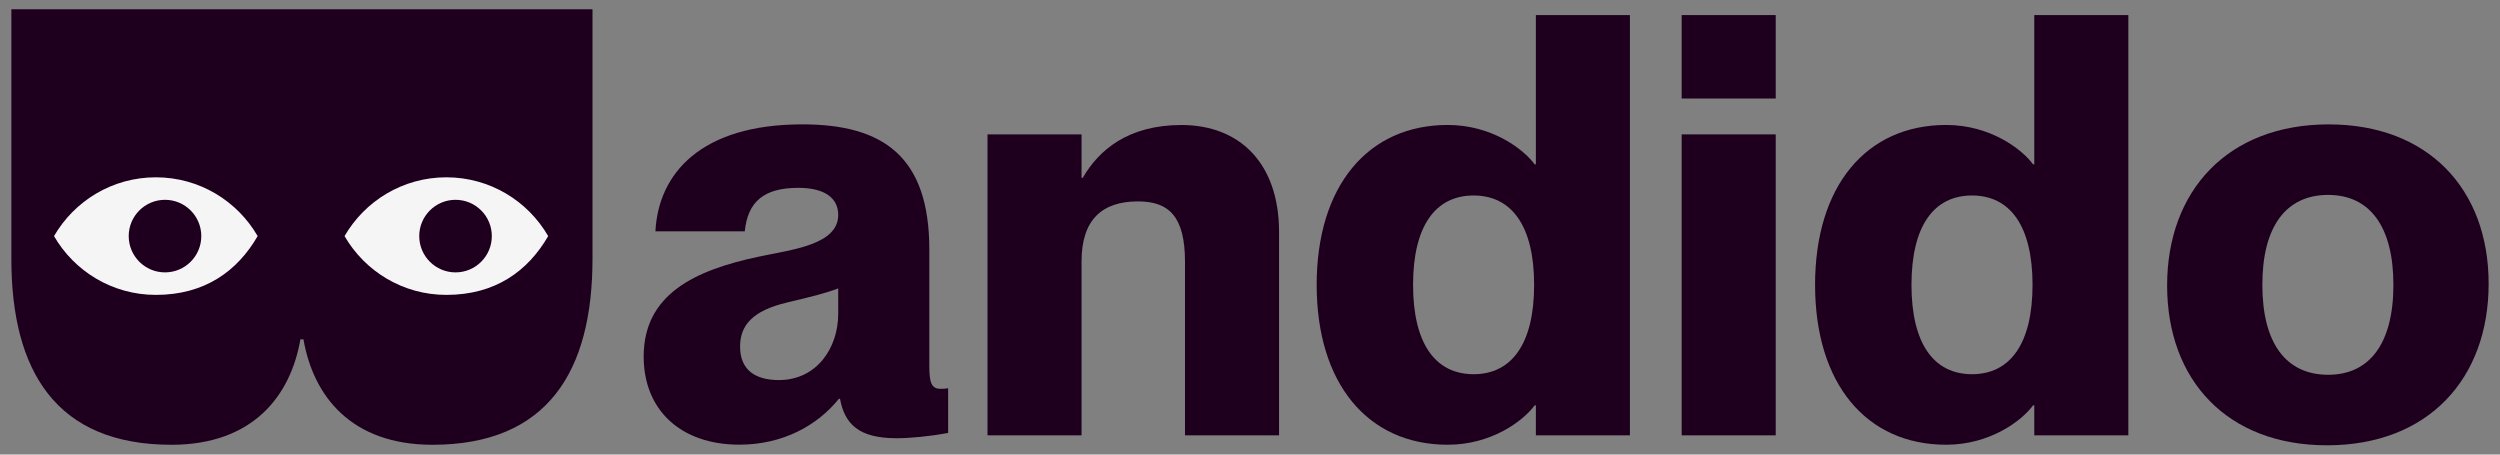 <?xml version="1.0" encoding="utf-8"?>
<!-- Generator: Adobe Illustrator 27.3.1, SVG Export Plug-In . SVG Version: 6.00 Build 0)  -->
<svg version="1.1" id="Layer_1" xmlns="http://www.w3.org/2000/svg" xmlns:xlink="http://www.w3.org/1999/xlink" x="0px" y="0px"
	 viewBox="0 0 660 120" style="enable-background:new 0 0 660 120;" xml:space="preserve">
<rect x="0" y="0" width="660" height="120" fill="#808080" stroke="none"/>
<style type="text/css">
	.st0{fill:#1E001E;}
	.st1{fill:#F5F5F5;}
</style>
<g>
	<g>
		<g>
			<path class="st0" d="M3,2.44v65.9c0,29.65,11.82,49.08,42.26,49.08c21.43,0,31.45-12.82,34.05-27.84h0.4h0.4
				c2.61,15.02,12.62,27.84,34.05,27.84c30.45,0,42.26-19.43,42.26-49.08V2.44H3z"/>
			<g>
				<g>
					<path class="st0" d="M169.93,94.13c0-16.45,13.5-22.81,30.41-26.38c8.69-1.86,20.95-3.1,20.95-11.02
						c0-4.34-3.41-7.14-10.55-7.14c-9.15,0-13.34,3.72-14.12,11.48h-23.59c0.78-15.21,11.95-28.24,38.79-28.24
						c21.57,0,33.52,8.69,33.52,33.05v30.72c0,4.19,0.47,6.05,2.95,6.05c0.62,0,1.09,0,2.02-0.15v11.79
						c-4.97,0.93-10.09,1.4-13.65,1.4c-9.93,0-13.65-3.72-14.9-10.4h-0.31c-5.59,6.98-14.74,12.1-26.22,12.1
						C179.71,117.41,169.93,108.25,169.93,94.13z M205.62,100.34c9.93,0,15.67-8.38,15.67-17.53v-6.67
						c-3.26,1.24-6.98,2.17-13.5,3.72c-9.16,2.17-12.41,6.05-12.41,11.64C195.38,97.55,199.26,100.34,205.62,100.34z"/>
					<path class="st0" d="M300.43,53.17c-9.46,0-14.9,4.81-14.9,15.83v45.93h-24.83V35.48h24.83v11.48h0.31
						C290.03,39.67,297.79,33,311.91,33c15.36,0,25.76,10.09,25.76,28.24v53.69h-24.83V69.15C312.84,57.2,308.65,53.17,300.43,53.17
						z"/>
					<path class="st0" d="M347.6,75.2c0-26.07,13.5-42.21,34.6-42.21c11.48,0,19.86,6.21,22.96,10.4h0.31V3.98h24.83v110.94h-24.83
						v-7.91h-0.31c-3.1,4.19-11.48,10.4-22.96,10.4C361.1,117.41,347.6,101.27,347.6,75.2z M389.03,98.79
						c10.09,0,15.98-8.07,15.98-23.59s-5.9-23.59-15.98-23.59c-10.09,0-15.98,8.07-15.98,23.59S378.94,98.79,389.03,98.79z"/>
					<path class="st0" d="M443.96,3.98h24.83v22.03h-24.83V3.98z M443.96,35.48h24.83v79.45h-24.83V35.48z"/>
					<path class="st0" d="M479.18,75.2c0-26.07,13.5-42.21,34.6-42.21c11.48,0,19.86,6.21,22.96,10.4h0.31V3.98h24.83v110.94h-24.83
						v-7.91h-0.31c-3.1,4.19-11.48,10.4-22.96,10.4C492.68,117.41,479.18,101.27,479.18,75.2z M520.61,98.79
						c10.09,0,15.98-8.07,15.98-23.59s-5.9-23.59-15.98-23.59c-10.09,0-15.98,8.07-15.98,23.59S510.52,98.79,520.61,98.79z"/>
					<path class="st0" d="M572.12,75.36c0-24.98,15.98-42.52,42.67-42.52c26.22,0,42.21,17.07,42.21,42.05
						c0,25.14-15.98,42.67-42.67,42.67C588.11,117.56,572.12,100.49,572.12,75.36z M614.64,98.94c11.02,0,17.22-8.38,17.22-23.74
						s-6.21-23.74-17.22-23.74c-11.17,0-17.38,8.38-17.38,23.74S603.47,98.94,614.64,98.94z"/>
				</g>
				<g>
					<g>
						<g>
							<g>
								<g>
									<path class="st1" d="M41.14,46.81c-11.49,0-21.51,6.24-26.88,15.52c5.37,9.28,15.39,15.52,26.88,15.52
										c12.88,0,21.51-6.24,26.88-15.52C62.65,53.05,52.63,46.81,41.14,46.81z"/>
								</g>
							</g>
						</g>
					</g>
				</g>
			</g>
			<g>
				<g>
					<g>
						<g>
							<path class="st1" d="M117.84,46.81c-11.49,0-21.51,6.24-26.88,15.52c5.37,9.28,15.39,15.52,26.88,15.52
								c12.88,0,21.51-6.24,26.88-15.52C139.35,53.05,129.33,46.81,117.84,46.81z"/>
						</g>
					</g>
				</g>
			</g>
		</g>
	</g>
	<g>
		<circle class="st0" cx="43.56" cy="62.33" r="9.58"/>
	</g>
	<g>
		<circle class="st0" cx="120.26" cy="62.33" r="9.58"/>
	</g>
</g>
</svg>
